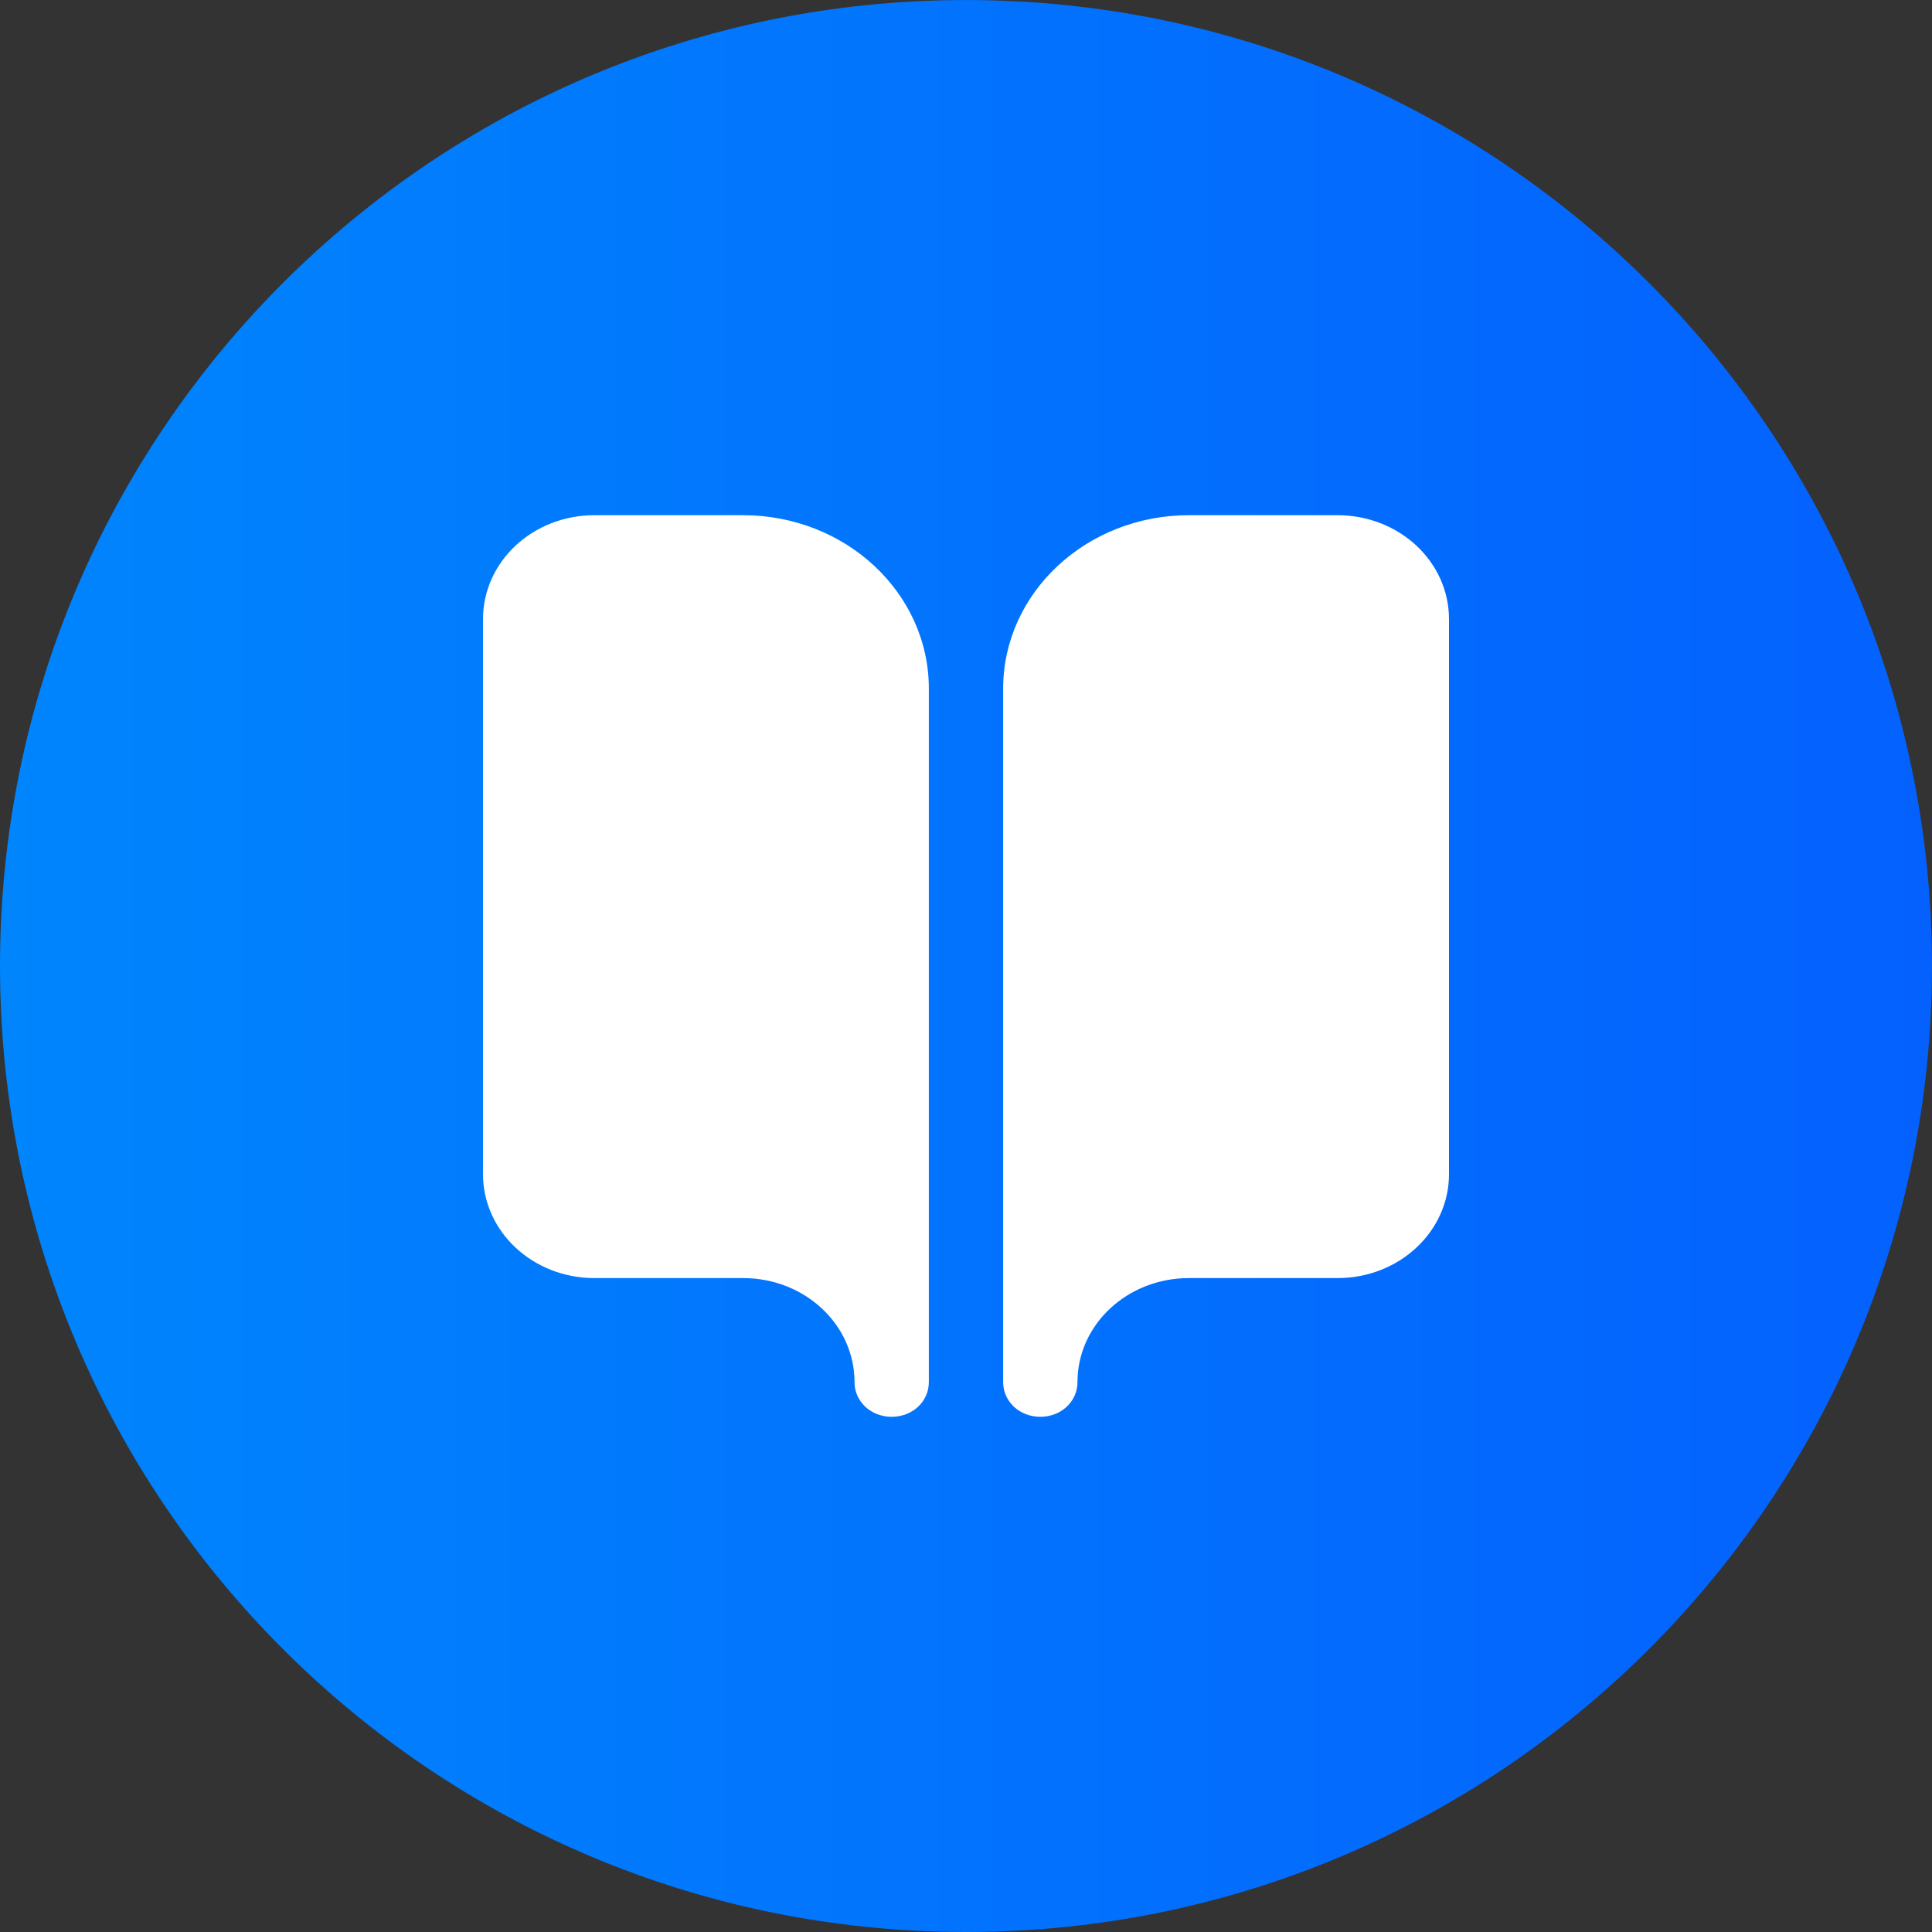 <svg width="60" height="60" viewBox="0 0 60 60" fill="none" xmlns="http://www.w3.org/2000/svg">
<rect x="0" y="0" width="60" height="60" fill="#333333" stroke="none"/>
<path fill-rule="evenodd" clip-rule="evenodd" d="M0 30C0 46.568 13.432 60 30 60C46.569 60 59.999 46.568 59.999 30C59.999 13.431 46.569 0.001 30 0.001C13.432 0.001 0 13.431 0 30Z" fill="url(#paint0_linear_320_84)"/>
<g clip-path="url(#clip0_320_84)">
<path d="M23.077 16H18.462C16.545 16 15 17.442 15 19.231V36.462C15 38.248 16.545 39.692 18.462 39.692H23.077C24.991 39.692 26.538 41.136 26.538 42.923C26.538 43.526 27.046 44 27.692 44C28.338 44 28.846 43.526 28.846 42.923V21.385C28.846 18.412 26.262 16 23.077 16ZM41.538 16H36.923C33.739 16 31.154 18.412 31.154 21.385V42.923C31.154 43.526 31.662 44 32.308 44C32.954 44 33.462 43.526 33.462 42.923C33.462 41.136 35.009 39.692 36.923 39.692H41.538C43.453 39.692 45 38.248 45 36.462V19.231C45 17.442 43.453 16 41.538 16Z" fill="white"/>
</g>
<defs>
<linearGradient id="paint0_linear_320_84" x1="59.999" y1="0.001" x2="0" y2="0.001" gradientUnits="userSpaceOnUse">
<stop stop-color="#0461FE"/>
<stop offset="1" stop-color="#0085FD"/>
</linearGradient>
<clipPath id="clip0_320_84">
<rect width="30" height="28" fill="white" transform="translate(15 16)"/>
</clipPath>
</defs>
</svg>
